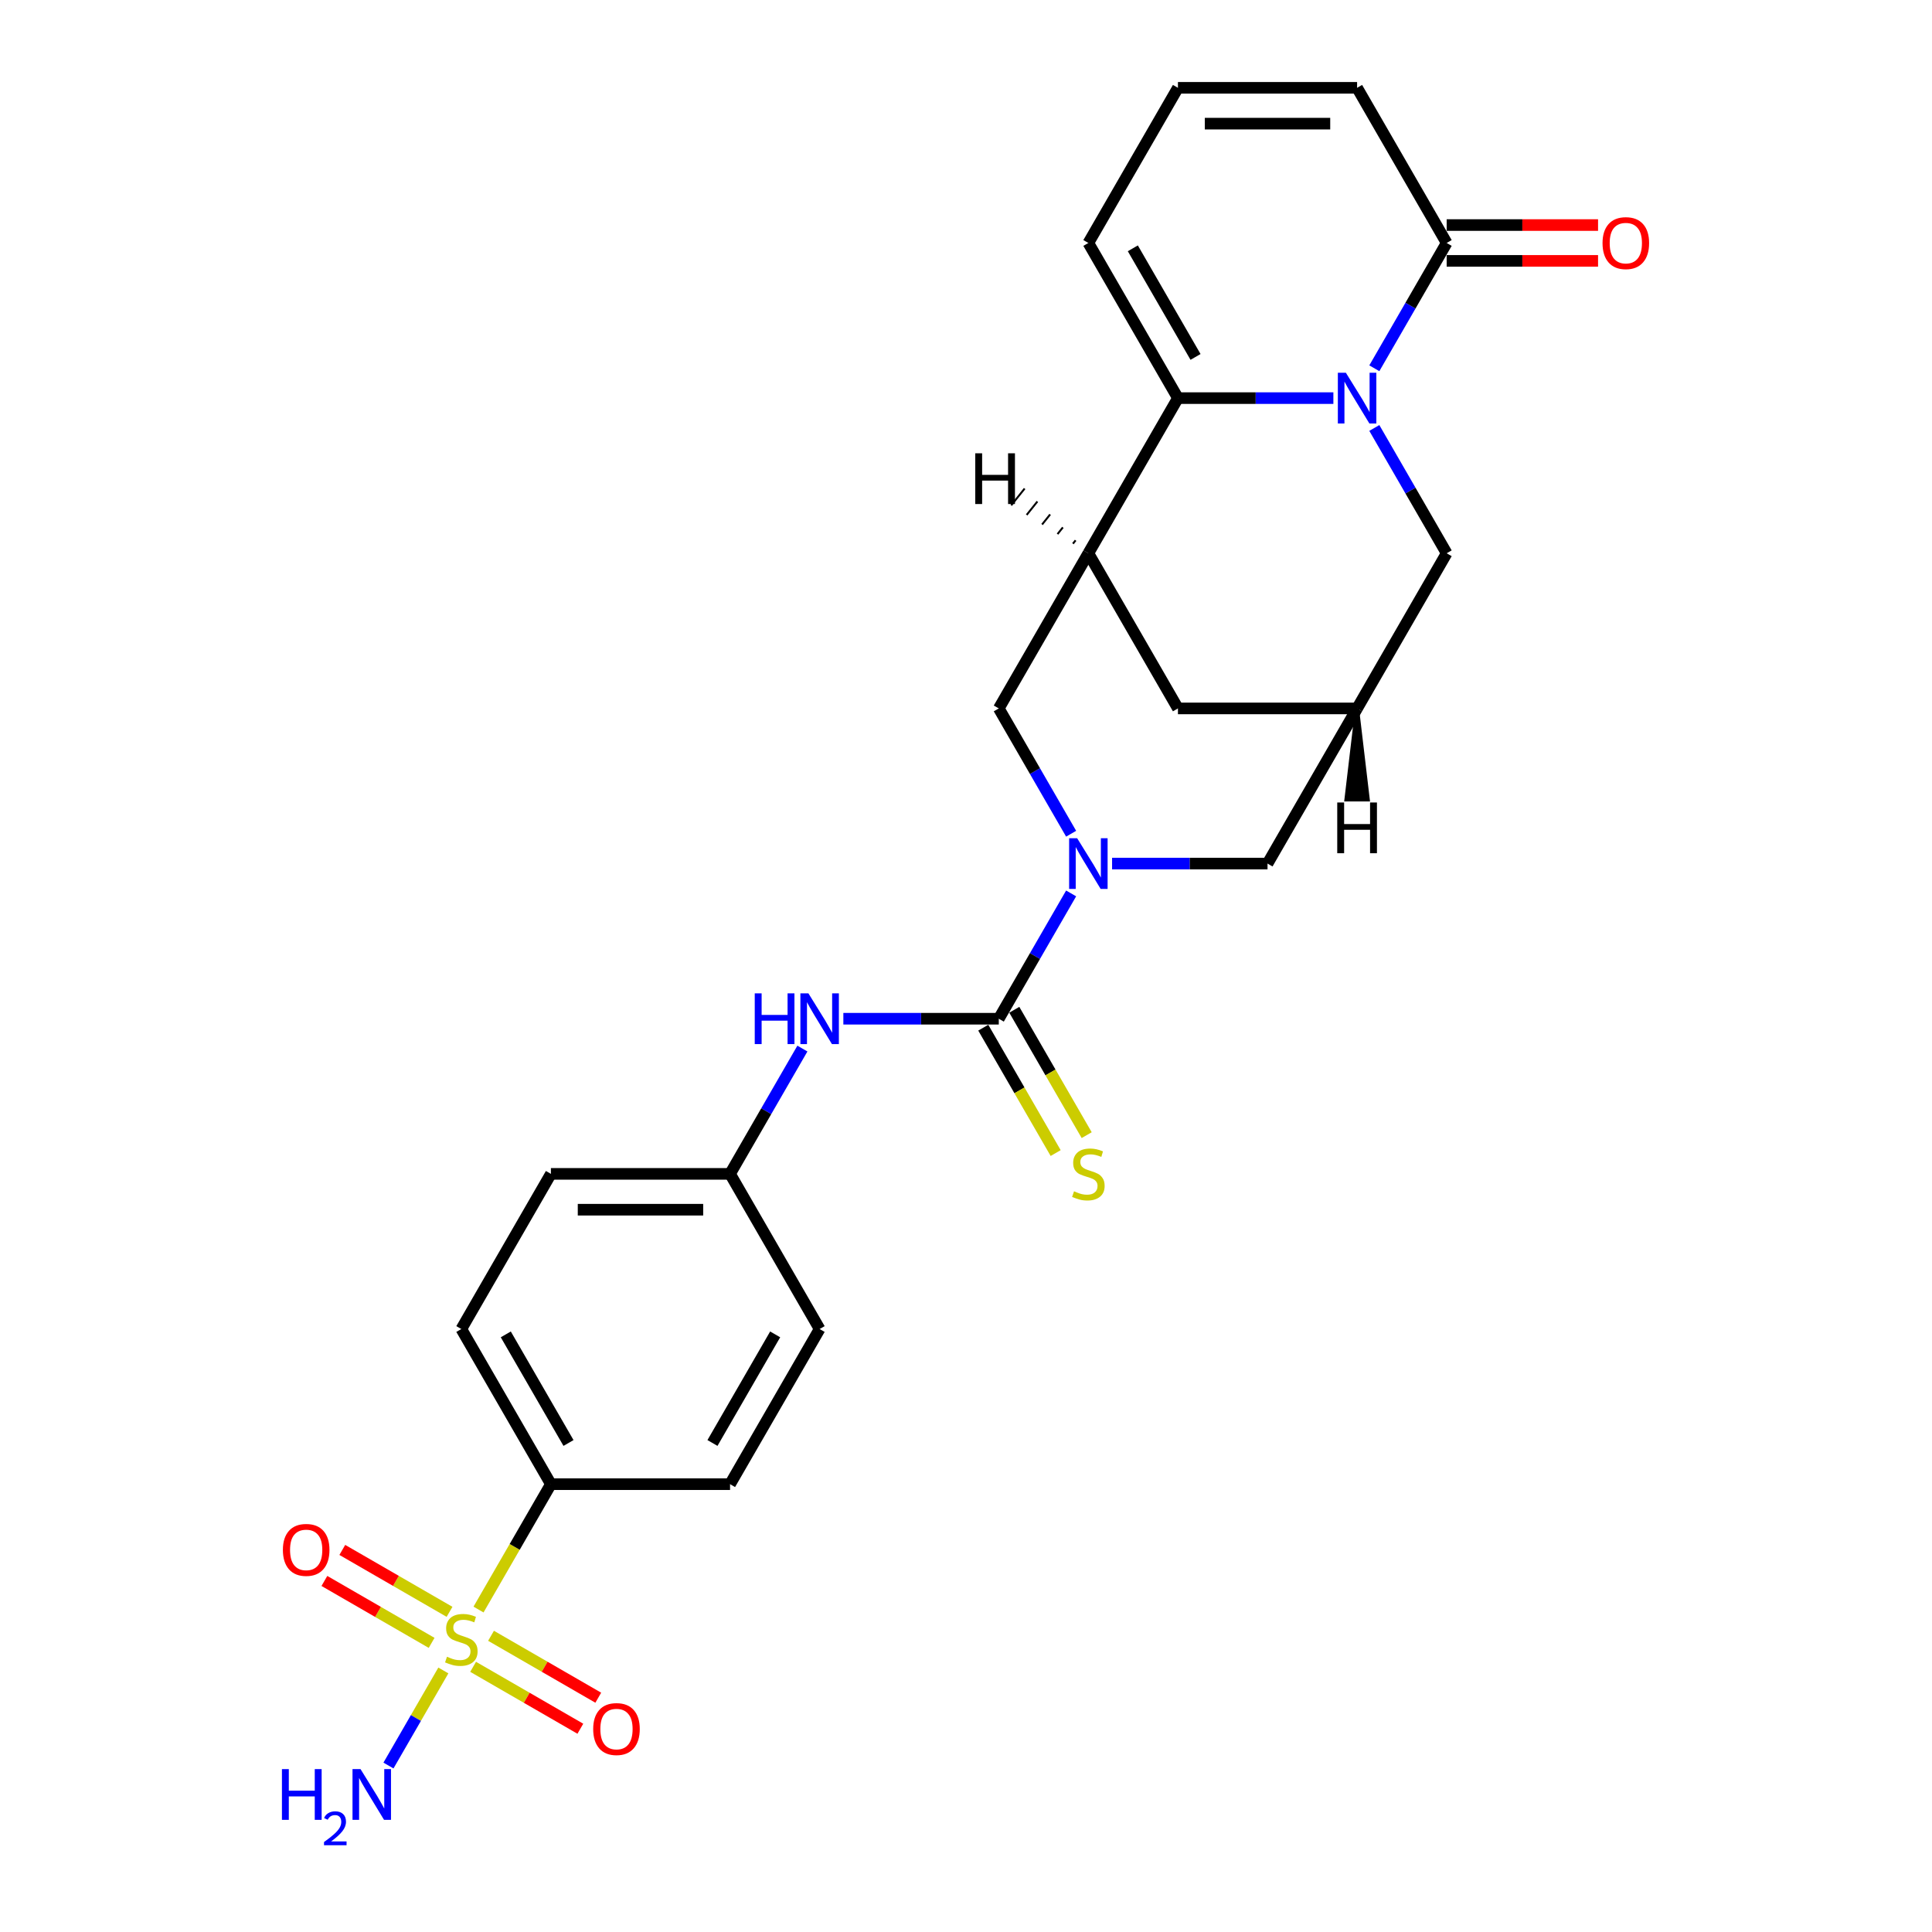 <?xml version='1.0' encoding='iso-8859-1'?>
<svg version='1.1' baseProfile='full'
              xmlns='http://www.w3.org/2000/svg'
                      xmlns:rdkit='http://www.rdkit.org/xml'
                      xmlns:xlink='http://www.w3.org/1999/xlink'
                  xml:space='preserve'
width='1000px' height='1000px' viewBox='0 0 1000 1000'>
<!-- END OF HEADER -->
<rect style='opacity:1.0;fill:#FFFFFF;stroke:none' width='1000' height='1000' x='0' y='0'> </rect>
<path class='bond-1' d='M 690.152,206.066 L 649.926,206.066' style='fill:none;fill-rule:evenodd;stroke:#0000FF;stroke-width:6px;stroke-linecap:butt;stroke-linejoin:miter;stroke-opacity:1' />
<path class='bond-1' d='M 649.926,206.066 L 609.7,206.066' style='fill:none;fill-rule:evenodd;stroke:#000000;stroke-width:6px;stroke-linecap:butt;stroke-linejoin:miter;stroke-opacity:1' />
<path class='bond-5' d='M 711.349,190.618 L 730.071,158.189' style='fill:none;fill-rule:evenodd;stroke:#0000FF;stroke-width:6px;stroke-linecap:butt;stroke-linejoin:miter;stroke-opacity:1' />
<path class='bond-5' d='M 730.071,158.189 L 748.794,125.761' style='fill:none;fill-rule:evenodd;stroke:#000000;stroke-width:6px;stroke-linecap:butt;stroke-linejoin:miter;stroke-opacity:1' />
<path class='bond-9' d='M 711.349,221.515 L 730.071,253.944' style='fill:none;fill-rule:evenodd;stroke:#0000FF;stroke-width:6px;stroke-linecap:butt;stroke-linejoin:miter;stroke-opacity:1' />
<path class='bond-9' d='M 730.071,253.944 L 748.794,286.372' style='fill:none;fill-rule:evenodd;stroke:#000000;stroke-width:6px;stroke-linecap:butt;stroke-linejoin:miter;stroke-opacity:1' />
<path class='bond-0' d='M 247.681,833.102 L 266.414,800.655' style='fill:none;fill-rule:evenodd;stroke:#CCCC00;stroke-width:6px;stroke-linecap:butt;stroke-linejoin:miter;stroke-opacity:1' />
<path class='bond-0' d='M 266.414,800.655 L 285.147,768.208' style='fill:none;fill-rule:evenodd;stroke:#000000;stroke-width:6px;stroke-linecap:butt;stroke-linejoin:miter;stroke-opacity:1' />
<path class='bond-14' d='M 232.681,834.284 L 204.929,818.261' style='fill:none;fill-rule:evenodd;stroke:#CCCC00;stroke-width:6px;stroke-linecap:butt;stroke-linejoin:miter;stroke-opacity:1' />
<path class='bond-14' d='M 204.929,818.261 L 177.176,802.238' style='fill:none;fill-rule:evenodd;stroke:#FF0000;stroke-width:6px;stroke-linecap:butt;stroke-linejoin:miter;stroke-opacity:1' />
<path class='bond-14' d='M 223.408,850.345 L 195.656,834.322' style='fill:none;fill-rule:evenodd;stroke:#CCCC00;stroke-width:6px;stroke-linecap:butt;stroke-linejoin:miter;stroke-opacity:1' />
<path class='bond-14' d='M 195.656,834.322 L 167.903,818.299' style='fill:none;fill-rule:evenodd;stroke:#FF0000;stroke-width:6px;stroke-linecap:butt;stroke-linejoin:miter;stroke-opacity:1' />
<path class='bond-15' d='M 244.884,862.744 L 272.637,878.767' style='fill:none;fill-rule:evenodd;stroke:#CCCC00;stroke-width:6px;stroke-linecap:butt;stroke-linejoin:miter;stroke-opacity:1' />
<path class='bond-15' d='M 272.637,878.767 L 300.389,894.79' style='fill:none;fill-rule:evenodd;stroke:#FF0000;stroke-width:6px;stroke-linecap:butt;stroke-linejoin:miter;stroke-opacity:1' />
<path class='bond-15' d='M 254.157,846.683 L 281.91,862.706' style='fill:none;fill-rule:evenodd;stroke:#CCCC00;stroke-width:6px;stroke-linecap:butt;stroke-linejoin:miter;stroke-opacity:1' />
<path class='bond-15' d='M 281.91,862.706 L 309.662,878.729' style='fill:none;fill-rule:evenodd;stroke:#FF0000;stroke-width:6px;stroke-linecap:butt;stroke-linejoin:miter;stroke-opacity:1' />
<path class='bond-19' d='M 229.478,864.63 L 215.273,889.234' style='fill:none;fill-rule:evenodd;stroke:#CCCC00;stroke-width:6px;stroke-linecap:butt;stroke-linejoin:miter;stroke-opacity:1' />
<path class='bond-19' d='M 215.273,889.234 L 201.069,913.837' style='fill:none;fill-rule:evenodd;stroke:#0000FF;stroke-width:6px;stroke-linecap:butt;stroke-linejoin:miter;stroke-opacity:1' />
<path class='bond-4' d='M 609.7,206.066 L 563.335,286.372' style='fill:none;fill-rule:evenodd;stroke:#000000;stroke-width:6px;stroke-linecap:butt;stroke-linejoin:miter;stroke-opacity:1' />
<path class='bond-16' d='M 609.7,206.066 L 563.335,125.761' style='fill:none;fill-rule:evenodd;stroke:#000000;stroke-width:6px;stroke-linecap:butt;stroke-linejoin:miter;stroke-opacity:1' />
<path class='bond-16' d='M 618.806,184.748 L 586.351,128.533' style='fill:none;fill-rule:evenodd;stroke:#000000;stroke-width:6px;stroke-linecap:butt;stroke-linejoin:miter;stroke-opacity:1' />
<path class='bond-2' d='M 575.613,446.984 L 615.839,446.984' style='fill:none;fill-rule:evenodd;stroke:#0000FF;stroke-width:6px;stroke-linecap:butt;stroke-linejoin:miter;stroke-opacity:1' />
<path class='bond-2' d='M 615.839,446.984 L 656.065,446.984' style='fill:none;fill-rule:evenodd;stroke:#000000;stroke-width:6px;stroke-linecap:butt;stroke-linejoin:miter;stroke-opacity:1' />
<path class='bond-3' d='M 554.416,462.433 L 535.693,494.862' style='fill:none;fill-rule:evenodd;stroke:#0000FF;stroke-width:6px;stroke-linecap:butt;stroke-linejoin:miter;stroke-opacity:1' />
<path class='bond-3' d='M 535.693,494.862 L 516.971,527.29' style='fill:none;fill-rule:evenodd;stroke:#000000;stroke-width:6px;stroke-linecap:butt;stroke-linejoin:miter;stroke-opacity:1' />
<path class='bond-28' d='M 554.416,431.536 L 535.693,399.107' style='fill:none;fill-rule:evenodd;stroke:#0000FF;stroke-width:6px;stroke-linecap:butt;stroke-linejoin:miter;stroke-opacity:1' />
<path class='bond-28' d='M 535.693,399.107 L 516.971,366.678' style='fill:none;fill-rule:evenodd;stroke:#000000;stroke-width:6px;stroke-linecap:butt;stroke-linejoin:miter;stroke-opacity:1' />
<path class='bond-8' d='M 516.971,527.29 L 476.745,527.29' style='fill:none;fill-rule:evenodd;stroke:#000000;stroke-width:6px;stroke-linecap:butt;stroke-linejoin:miter;stroke-opacity:1' />
<path class='bond-8' d='M 476.745,527.29 L 436.519,527.29' style='fill:none;fill-rule:evenodd;stroke:#0000FF;stroke-width:6px;stroke-linecap:butt;stroke-linejoin:miter;stroke-opacity:1' />
<path class='bond-13' d='M 508.94,531.927 L 527.673,564.374' style='fill:none;fill-rule:evenodd;stroke:#000000;stroke-width:6px;stroke-linecap:butt;stroke-linejoin:miter;stroke-opacity:1' />
<path class='bond-13' d='M 527.673,564.374 L 546.407,596.821' style='fill:none;fill-rule:evenodd;stroke:#CCCC00;stroke-width:6px;stroke-linecap:butt;stroke-linejoin:miter;stroke-opacity:1' />
<path class='bond-13' d='M 525.001,522.654 L 543.735,555.101' style='fill:none;fill-rule:evenodd;stroke:#000000;stroke-width:6px;stroke-linecap:butt;stroke-linejoin:miter;stroke-opacity:1' />
<path class='bond-13' d='M 543.735,555.101 L 562.468,587.548' style='fill:none;fill-rule:evenodd;stroke:#CCCC00;stroke-width:6px;stroke-linecap:butt;stroke-linejoin:miter;stroke-opacity:1' />
<path class='bond-6' d='M 563.335,286.372 L 516.971,366.678' style='fill:none;fill-rule:evenodd;stroke:#000000;stroke-width:6px;stroke-linecap:butt;stroke-linejoin:miter;stroke-opacity:1' />
<path class='bond-26' d='M 563.335,286.372 L 609.7,366.678' style='fill:none;fill-rule:evenodd;stroke:#000000;stroke-width:6px;stroke-linecap:butt;stroke-linejoin:miter;stroke-opacity:1' />
<path class='bond-30' d='M 556.74,279.671 L 555.35,281.409' style='fill:none;fill-rule:evenodd;stroke:#000000;stroke-width:1.0px;stroke-linecap:butt;stroke-linejoin:miter;stroke-opacity:1' />
<path class='bond-30' d='M 550.144,272.97 L 547.364,276.445' style='fill:none;fill-rule:evenodd;stroke:#000000;stroke-width:1.0px;stroke-linecap:butt;stroke-linejoin:miter;stroke-opacity:1' />
<path class='bond-30' d='M 543.549,266.268 L 539.378,271.482' style='fill:none;fill-rule:evenodd;stroke:#000000;stroke-width:1.0px;stroke-linecap:butt;stroke-linejoin:miter;stroke-opacity:1' />
<path class='bond-30' d='M 536.953,259.567 L 531.392,266.518' style='fill:none;fill-rule:evenodd;stroke:#000000;stroke-width:1.0px;stroke-linecap:butt;stroke-linejoin:miter;stroke-opacity:1' />
<path class='bond-30' d='M 530.358,252.865 L 523.407,261.555' style='fill:none;fill-rule:evenodd;stroke:#000000;stroke-width:1.0px;stroke-linecap:butt;stroke-linejoin:miter;stroke-opacity:1' />
<path class='bond-18' d='M 748.794,125.761 L 702.429,45.455' style='fill:none;fill-rule:evenodd;stroke:#000000;stroke-width:6px;stroke-linecap:butt;stroke-linejoin:miter;stroke-opacity:1' />
<path class='bond-20' d='M 748.794,135.033 L 787.972,135.033' style='fill:none;fill-rule:evenodd;stroke:#000000;stroke-width:6px;stroke-linecap:butt;stroke-linejoin:miter;stroke-opacity:1' />
<path class='bond-20' d='M 787.972,135.033 L 827.15,135.033' style='fill:none;fill-rule:evenodd;stroke:#FF0000;stroke-width:6px;stroke-linecap:butt;stroke-linejoin:miter;stroke-opacity:1' />
<path class='bond-20' d='M 748.794,116.488 L 787.972,116.488' style='fill:none;fill-rule:evenodd;stroke:#000000;stroke-width:6px;stroke-linecap:butt;stroke-linejoin:miter;stroke-opacity:1' />
<path class='bond-20' d='M 787.972,116.488 L 827.15,116.488' style='fill:none;fill-rule:evenodd;stroke:#FF0000;stroke-width:6px;stroke-linecap:butt;stroke-linejoin:miter;stroke-opacity:1' />
<path class='bond-7' d='M 702.429,366.678 L 748.794,286.372' style='fill:none;fill-rule:evenodd;stroke:#000000;stroke-width:6px;stroke-linecap:butt;stroke-linejoin:miter;stroke-opacity:1' />
<path class='bond-11' d='M 702.429,366.678 L 656.065,446.984' style='fill:none;fill-rule:evenodd;stroke:#000000;stroke-width:6px;stroke-linecap:butt;stroke-linejoin:miter;stroke-opacity:1' />
<path class='bond-12' d='M 702.429,366.678 L 609.7,366.678' style='fill:none;fill-rule:evenodd;stroke:#000000;stroke-width:6px;stroke-linecap:butt;stroke-linejoin:miter;stroke-opacity:1' />
<path class='bond-31' d='M 702.429,366.678 L 696.866,413.822 L 707.993,413.822 Z' style='fill:#000000;fill-rule:evenodd;fill-opacity:1;stroke:#000000;stroke-width:2px;stroke-linecap:butt;stroke-linejoin:miter;stroke-opacity:1;' />
<path class='bond-23' d='M 415.322,542.739 L 396.599,575.168' style='fill:none;fill-rule:evenodd;stroke:#0000FF;stroke-width:6px;stroke-linecap:butt;stroke-linejoin:miter;stroke-opacity:1' />
<path class='bond-23' d='M 396.599,575.168 L 377.877,607.596' style='fill:none;fill-rule:evenodd;stroke:#000000;stroke-width:6px;stroke-linecap:butt;stroke-linejoin:miter;stroke-opacity:1' />
<path class='bond-10' d='M 285.147,768.208 L 238.783,687.902' style='fill:none;fill-rule:evenodd;stroke:#000000;stroke-width:6px;stroke-linecap:butt;stroke-linejoin:miter;stroke-opacity:1' />
<path class='bond-10' d='M 294.254,746.889 L 261.799,690.675' style='fill:none;fill-rule:evenodd;stroke:#000000;stroke-width:6px;stroke-linecap:butt;stroke-linejoin:miter;stroke-opacity:1' />
<path class='bond-29' d='M 285.147,768.208 L 377.877,768.208' style='fill:none;fill-rule:evenodd;stroke:#000000;stroke-width:6px;stroke-linecap:butt;stroke-linejoin:miter;stroke-opacity:1' />
<path class='bond-27' d='M 563.335,125.761 L 609.7,45.455' style='fill:none;fill-rule:evenodd;stroke:#000000;stroke-width:6px;stroke-linecap:butt;stroke-linejoin:miter;stroke-opacity:1' />
<path class='bond-17' d='M 609.7,45.455 L 702.429,45.455' style='fill:none;fill-rule:evenodd;stroke:#000000;stroke-width:6px;stroke-linecap:butt;stroke-linejoin:miter;stroke-opacity:1' />
<path class='bond-17' d='M 623.609,64 L 688.52,64' style='fill:none;fill-rule:evenodd;stroke:#000000;stroke-width:6px;stroke-linecap:butt;stroke-linejoin:miter;stroke-opacity:1' />
<path class='bond-21' d='M 377.877,768.208 L 424.241,687.902' style='fill:none;fill-rule:evenodd;stroke:#000000;stroke-width:6px;stroke-linecap:butt;stroke-linejoin:miter;stroke-opacity:1' />
<path class='bond-21' d='M 368.77,746.889 L 401.225,690.675' style='fill:none;fill-rule:evenodd;stroke:#000000;stroke-width:6px;stroke-linecap:butt;stroke-linejoin:miter;stroke-opacity:1' />
<path class='bond-22' d='M 238.783,687.902 L 285.147,607.596' style='fill:none;fill-rule:evenodd;stroke:#000000;stroke-width:6px;stroke-linecap:butt;stroke-linejoin:miter;stroke-opacity:1' />
<path class='bond-24' d='M 377.877,607.596 L 424.241,687.902' style='fill:none;fill-rule:evenodd;stroke:#000000;stroke-width:6px;stroke-linecap:butt;stroke-linejoin:miter;stroke-opacity:1' />
<path class='bond-25' d='M 377.877,607.596 L 285.147,607.596' style='fill:none;fill-rule:evenodd;stroke:#000000;stroke-width:6px;stroke-linecap:butt;stroke-linejoin:miter;stroke-opacity:1' />
<path class='bond-25' d='M 363.967,626.142 L 299.057,626.142' style='fill:none;fill-rule:evenodd;stroke:#000000;stroke-width:6px;stroke-linecap:butt;stroke-linejoin:miter;stroke-opacity:1' />
<path  class='atom-0' d='M 696.624 192.936
L 705.23 206.845
Q 706.083 208.218, 707.455 210.703
Q 708.828 213.188, 708.902 213.336
L 708.902 192.936
L 712.388 192.936
L 712.388 219.197
L 708.791 219.197
L 699.555 203.989
Q 698.479 202.209, 697.329 200.169
Q 696.216 198.129, 695.883 197.498
L 695.883 219.197
L 692.47 219.197
L 692.47 192.936
L 696.624 192.936
' fill='#0000FF'/>
<path  class='atom-1' d='M 231.364 857.527
Q 231.661 857.639, 232.885 858.158
Q 234.109 858.677, 235.444 859.011
Q 236.817 859.308, 238.152 859.308
Q 240.637 859.308, 242.084 858.121
Q 243.53 856.897, 243.53 854.783
Q 243.53 853.336, 242.789 852.446
Q 242.084 851.556, 240.971 851.073
Q 239.858 850.591, 238.004 850.035
Q 235.667 849.33, 234.257 848.662
Q 232.885 847.995, 231.884 846.585
Q 230.919 845.176, 230.919 842.802
Q 230.919 839.501, 233.145 837.461
Q 235.407 835.421, 239.858 835.421
Q 242.9 835.421, 246.349 836.867
L 245.496 839.723
Q 242.343 838.425, 239.97 838.425
Q 237.41 838.425, 236.001 839.501
Q 234.591 840.539, 234.628 842.357
Q 234.628 843.766, 235.333 844.619
Q 236.075 845.473, 237.114 845.955
Q 238.189 846.437, 239.97 846.993
Q 242.343 847.735, 243.753 848.477
Q 245.162 849.219, 246.164 850.74
Q 247.202 852.223, 247.202 854.783
Q 247.202 858.418, 244.754 860.383
Q 242.343 862.312, 238.3 862.312
Q 235.964 862.312, 234.183 861.793
Q 232.44 861.311, 230.363 860.458
L 231.364 857.527
' fill='#CCCC00'/>
<path  class='atom-3' d='M 557.53 433.854
L 566.136 447.763
Q 566.989 449.136, 568.361 451.621
Q 569.734 454.106, 569.808 454.254
L 569.808 433.854
L 573.294 433.854
L 573.294 460.115
L 569.697 460.115
L 560.461 444.907
Q 559.385 443.127, 558.235 441.087
Q 557.122 439.047, 556.789 438.416
L 556.789 460.115
L 553.376 460.115
L 553.376 433.854
L 557.53 433.854
' fill='#0000FF'/>
<path  class='atom-9' d='M 390.655 514.16
L 394.216 514.16
L 394.216 525.324
L 407.643 525.324
L 407.643 514.16
L 411.204 514.16
L 411.204 540.421
L 407.643 540.421
L 407.643 528.292
L 394.216 528.292
L 394.216 540.421
L 390.655 540.421
L 390.655 514.16
' fill='#0000FF'/>
<path  class='atom-9' d='M 418.436 514.16
L 427.042 528.069
Q 427.895 529.442, 429.267 531.927
Q 430.64 534.412, 430.714 534.56
L 430.714 514.16
L 434.2 514.16
L 434.2 540.421
L 430.603 540.421
L 421.367 525.213
Q 420.291 523.433, 419.141 521.393
Q 418.028 519.353, 417.695 518.722
L 417.695 540.421
L 414.282 540.421
L 414.282 514.16
L 418.436 514.16
' fill='#0000FF'/>
<path  class='atom-14' d='M 555.917 616.61
Q 556.214 616.721, 557.438 617.24
Q 558.662 617.759, 559.997 618.093
Q 561.369 618.39, 562.705 618.39
Q 565.19 618.39, 566.636 617.203
Q 568.083 615.979, 568.083 613.865
Q 568.083 612.418, 567.341 611.528
Q 566.636 610.638, 565.524 610.156
Q 564.411 609.673, 562.556 609.117
Q 560.22 608.412, 558.81 607.745
Q 557.438 607.077, 556.436 605.667
Q 555.472 604.258, 555.472 601.884
Q 555.472 598.583, 557.697 596.543
Q 559.96 594.503, 564.411 594.503
Q 567.452 594.503, 570.902 595.949
L 570.049 598.805
Q 566.896 597.507, 564.522 597.507
Q 561.963 597.507, 560.553 598.583
Q 559.144 599.622, 559.181 601.439
Q 559.181 602.848, 559.886 603.702
Q 560.628 604.555, 561.666 605.037
Q 562.742 605.519, 564.522 606.075
Q 566.896 606.817, 568.306 607.559
Q 569.715 608.301, 570.717 609.822
Q 571.755 611.305, 571.755 613.865
Q 571.755 617.5, 569.307 619.466
Q 566.896 621.394, 562.853 621.394
Q 560.516 621.394, 558.736 620.875
Q 556.993 620.393, 554.915 619.54
L 555.917 616.61
' fill='#CCCC00'/>
<path  class='atom-15' d='M 146.422 802.224
Q 146.422 795.918, 149.538 792.394
Q 152.653 788.871, 158.477 788.871
Q 164.3 788.871, 167.416 792.394
Q 170.532 795.918, 170.532 802.224
Q 170.532 808.603, 167.379 812.238
Q 164.226 815.836, 158.477 815.836
Q 152.69 815.836, 149.538 812.238
Q 146.422 808.64, 146.422 802.224
M 158.477 812.869
Q 162.483 812.869, 164.634 810.198
Q 166.822 807.491, 166.822 802.224
Q 166.822 797.068, 164.634 794.471
Q 162.483 791.838, 158.477 791.838
Q 154.471 791.838, 152.282 794.434
Q 150.131 797.031, 150.131 802.224
Q 150.131 807.528, 152.282 810.198
Q 154.471 812.869, 158.477 812.869
' fill='#FF0000'/>
<path  class='atom-16' d='M 307.034 894.953
Q 307.034 888.647, 310.15 885.124
Q 313.265 881.6, 319.089 881.6
Q 324.912 881.6, 328.028 885.124
Q 331.143 888.647, 331.143 894.953
Q 331.143 901.333, 327.991 904.968
Q 324.838 908.566, 319.089 908.566
Q 313.302 908.566, 310.15 904.968
Q 307.034 901.37, 307.034 894.953
M 319.089 905.598
Q 323.095 905.598, 325.246 902.928
Q 327.434 900.22, 327.434 894.953
Q 327.434 889.797, 325.246 887.201
Q 323.095 884.567, 319.089 884.567
Q 315.083 884.567, 312.894 887.164
Q 310.743 889.76, 310.743 894.953
Q 310.743 900.257, 312.894 902.928
Q 315.083 905.598, 319.089 905.598
' fill='#FF0000'/>
<path  class='atom-20' d='M 145.93 915.69
L 149.491 915.69
L 149.491 926.854
L 162.918 926.854
L 162.918 915.69
L 166.479 915.69
L 166.479 941.951
L 162.918 941.951
L 162.918 929.822
L 149.491 929.822
L 149.491 941.951
L 145.93 941.951
L 145.93 915.69
' fill='#0000FF'/>
<path  class='atom-20' d='M 167.752 941.029
Q 168.388 939.389, 169.906 938.483
Q 171.424 937.553, 173.529 937.553
Q 176.149 937.553, 177.618 938.973
Q 179.086 940.393, 179.086 942.914
Q 179.086 945.485, 177.177 947.884
Q 175.292 950.283, 171.375 953.123
L 179.38 953.123
L 179.38 955.081
L 167.703 955.081
L 167.703 953.441
Q 170.934 951.14, 172.844 949.426
Q 174.778 947.712, 175.708 946.17
Q 176.638 944.628, 176.638 943.037
Q 176.638 941.372, 175.806 940.442
Q 174.974 939.511, 173.529 939.511
Q 172.134 939.511, 171.204 940.074
Q 170.273 940.637, 169.613 941.886
L 167.752 941.029
' fill='#0000FF'/>
<path  class='atom-20' d='M 186.613 915.69
L 195.218 929.599
Q 196.072 930.971, 197.444 933.457
Q 198.816 935.942, 198.89 936.09
L 198.89 915.69
L 202.377 915.69
L 202.377 941.951
L 198.779 941.951
L 189.543 926.743
Q 188.468 924.963, 187.318 922.922
Q 186.205 920.882, 185.871 920.252
L 185.871 941.951
L 182.459 941.951
L 182.459 915.69
L 186.613 915.69
' fill='#0000FF'/>
<path  class='atom-21' d='M 829.468 125.835
Q 829.468 119.529, 832.584 116.005
Q 835.7 112.482, 841.523 112.482
Q 847.347 112.482, 850.462 116.005
Q 853.578 119.529, 853.578 125.835
Q 853.578 132.214, 850.425 135.849
Q 847.273 139.447, 841.523 139.447
Q 835.737 139.447, 832.584 135.849
Q 829.468 132.252, 829.468 125.835
M 841.523 136.48
Q 845.529 136.48, 847.681 133.809
Q 849.869 131.102, 849.869 125.835
Q 849.869 120.679, 847.681 118.083
Q 845.529 115.449, 841.523 115.449
Q 837.517 115.449, 835.329 118.045
Q 833.178 120.642, 833.178 125.835
Q 833.178 131.139, 835.329 133.809
Q 837.517 136.48, 841.523 136.48
' fill='#FF0000'/>
<path  class='atom-27' d='M 504.788 234.624
L 508.349 234.624
L 508.349 245.788
L 521.776 245.788
L 521.776 234.624
L 525.337 234.624
L 525.337 260.885
L 521.776 260.885
L 521.776 248.756
L 508.349 248.756
L 508.349 260.885
L 504.788 260.885
L 504.788 234.624
' fill='#000000'/>
<path  class='atom-28' d='M 692.155 415.367
L 695.716 415.367
L 695.716 426.532
L 709.143 426.532
L 709.143 415.367
L 712.704 415.367
L 712.704 441.628
L 709.143 441.628
L 709.143 429.499
L 695.716 429.499
L 695.716 441.628
L 692.155 441.628
L 692.155 415.367
' fill='#000000'/>
</svg>
